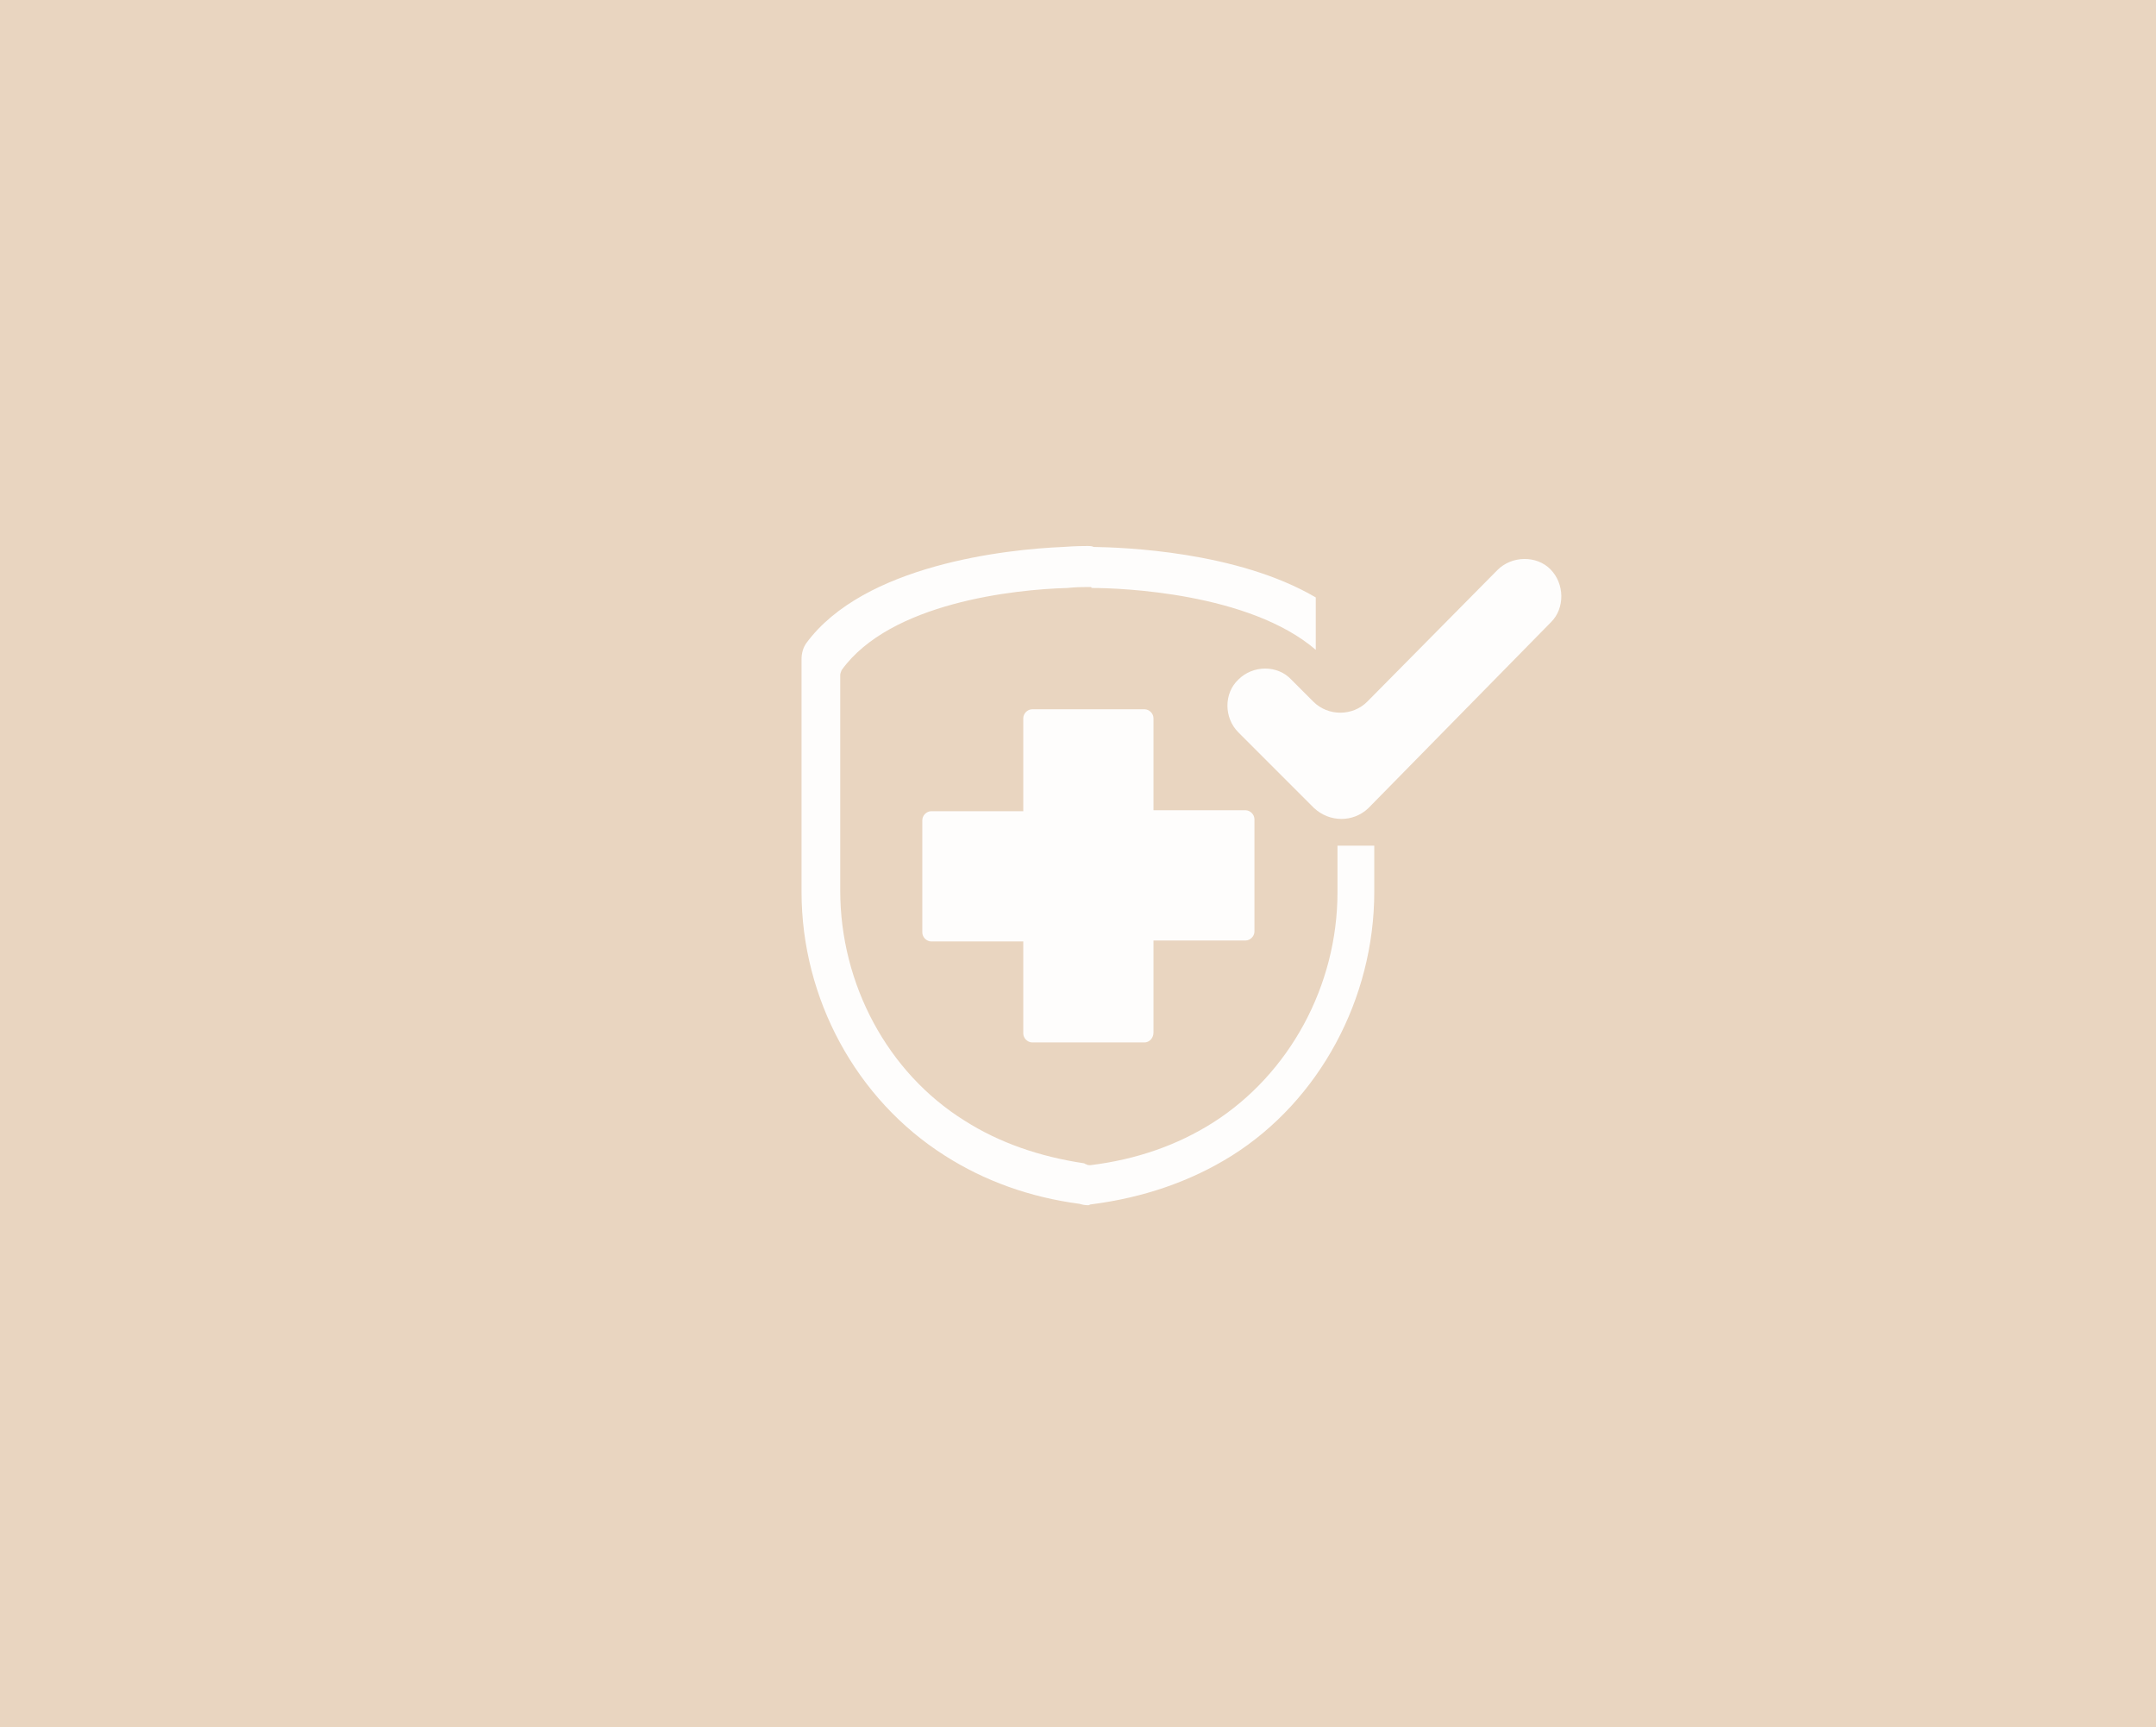 <?xml version="1.0" encoding="utf-8"?>
<!-- Generator: Adobe Illustrator 27.7.0, SVG Export Plug-In . SVG Version: 6.00 Build 0)  -->
<svg version="1.1" id="Layer_1" xmlns="http://www.w3.org/2000/svg" xmlns:xlink="http://www.w3.org/1999/xlink" x="0px" y="0px"
	 viewBox="0 0 457 366" style="enable-background:new 0 0 457 366;" xml:space="preserve">
<style type="text/css">
	.st0{fill:#E9D5C0;}
	.st1{opacity:0.95;}
	.st2{fill:#FFFFFF;}
	.st3{fill:none;stroke:#E9D5C0;stroke-width:4.5;stroke-linecap:round;stroke-linejoin:round;stroke-miterlimit:10;}
</style>
<rect class="st0" width="457" height="366"/>
<g class="st1">
	<path class="st2" d="M283.5,189.1c0,19.8-10.2,38.5-26.4,48.8c-7.6,4.8-16.2,7.8-25.9,9c-0.5,0-0.7,0-1-0.2c-0.2,0-0.3-0.2-0.5-0.2
		c-9.3-1.4-17.8-4.3-25.2-9c-16.4-10.2-26.4-29-26.4-48.8v-45.7c0-0.3,0.2-0.7,0.3-1c10.3-14.3,36.7-17.1,47.8-17.4
		c1.9-0.2,3.4-0.2,4.1-0.2c0.3,0,0.5,0,1,0c0,0.2,0.2,0.2,0.3,0.2c5.9,0,33.2,1,47.3,13.1v-11.1c-16.7-9.8-40.9-10.6-47.1-10.7
		c-0.3-0.2-0.9-0.2-1.2-0.2c-0.7,0-2.6,0-5.2,0.2c-12.2,0.5-42.3,3.8-54.5,20.4c-0.7,1-1,2.2-1,3.4v49.3c0,22.6,11.6,44,30.4,55.9
		c8.3,5.3,17.9,8.8,28.5,10.2c0.7,0.2,1.2,0.3,1.9,0.3c0.2,0,0.3-0.2,0.7-0.2c10.9-1.4,20.9-4.8,29.7-10.3
		c18.6-11.7,30.2-33.3,30.2-55.9v-9.8h-7.8V189.1z"/>
	<path class="st2" d="M216.9,152.2v19.7h-19.5c-1,0-1.9,0.9-1.9,1.9v23.8c0,1,0.9,1.9,1.9,1.9h19.5V219c0,1,0.9,1.9,1.9,1.9h23.8
		c1,0,1.9-0.9,1.9-2.1v-19.5H264c1,0,1.9-0.9,1.9-1.9v-23.8c0-1-0.9-1.9-1.9-1.9h-19.5v-19.5c0-1-0.9-1.9-1.9-1.9h-23.8
		C217.8,150.3,216.9,151.2,216.9,152.2z"/>
	<g>
		<path class="st2" d="M278.5,171.2l-16-16c-3.1-3.1-3.1-8.3,0-11.2l0,0c3.1-3.1,8.3-3.1,11.2,0l4.7,4.7c3.1,3.1,8.3,3.1,11.4,0
			l27.6-27.9c3.1-3.1,8.3-3.1,11.2-0.2l0,0c3.1,3.1,3.1,8.3,0.2,11.2l-38.8,39.5C286.8,174.3,281.8,174.3,278.5,171.2z"/>
	</g>
</g>
</svg>

